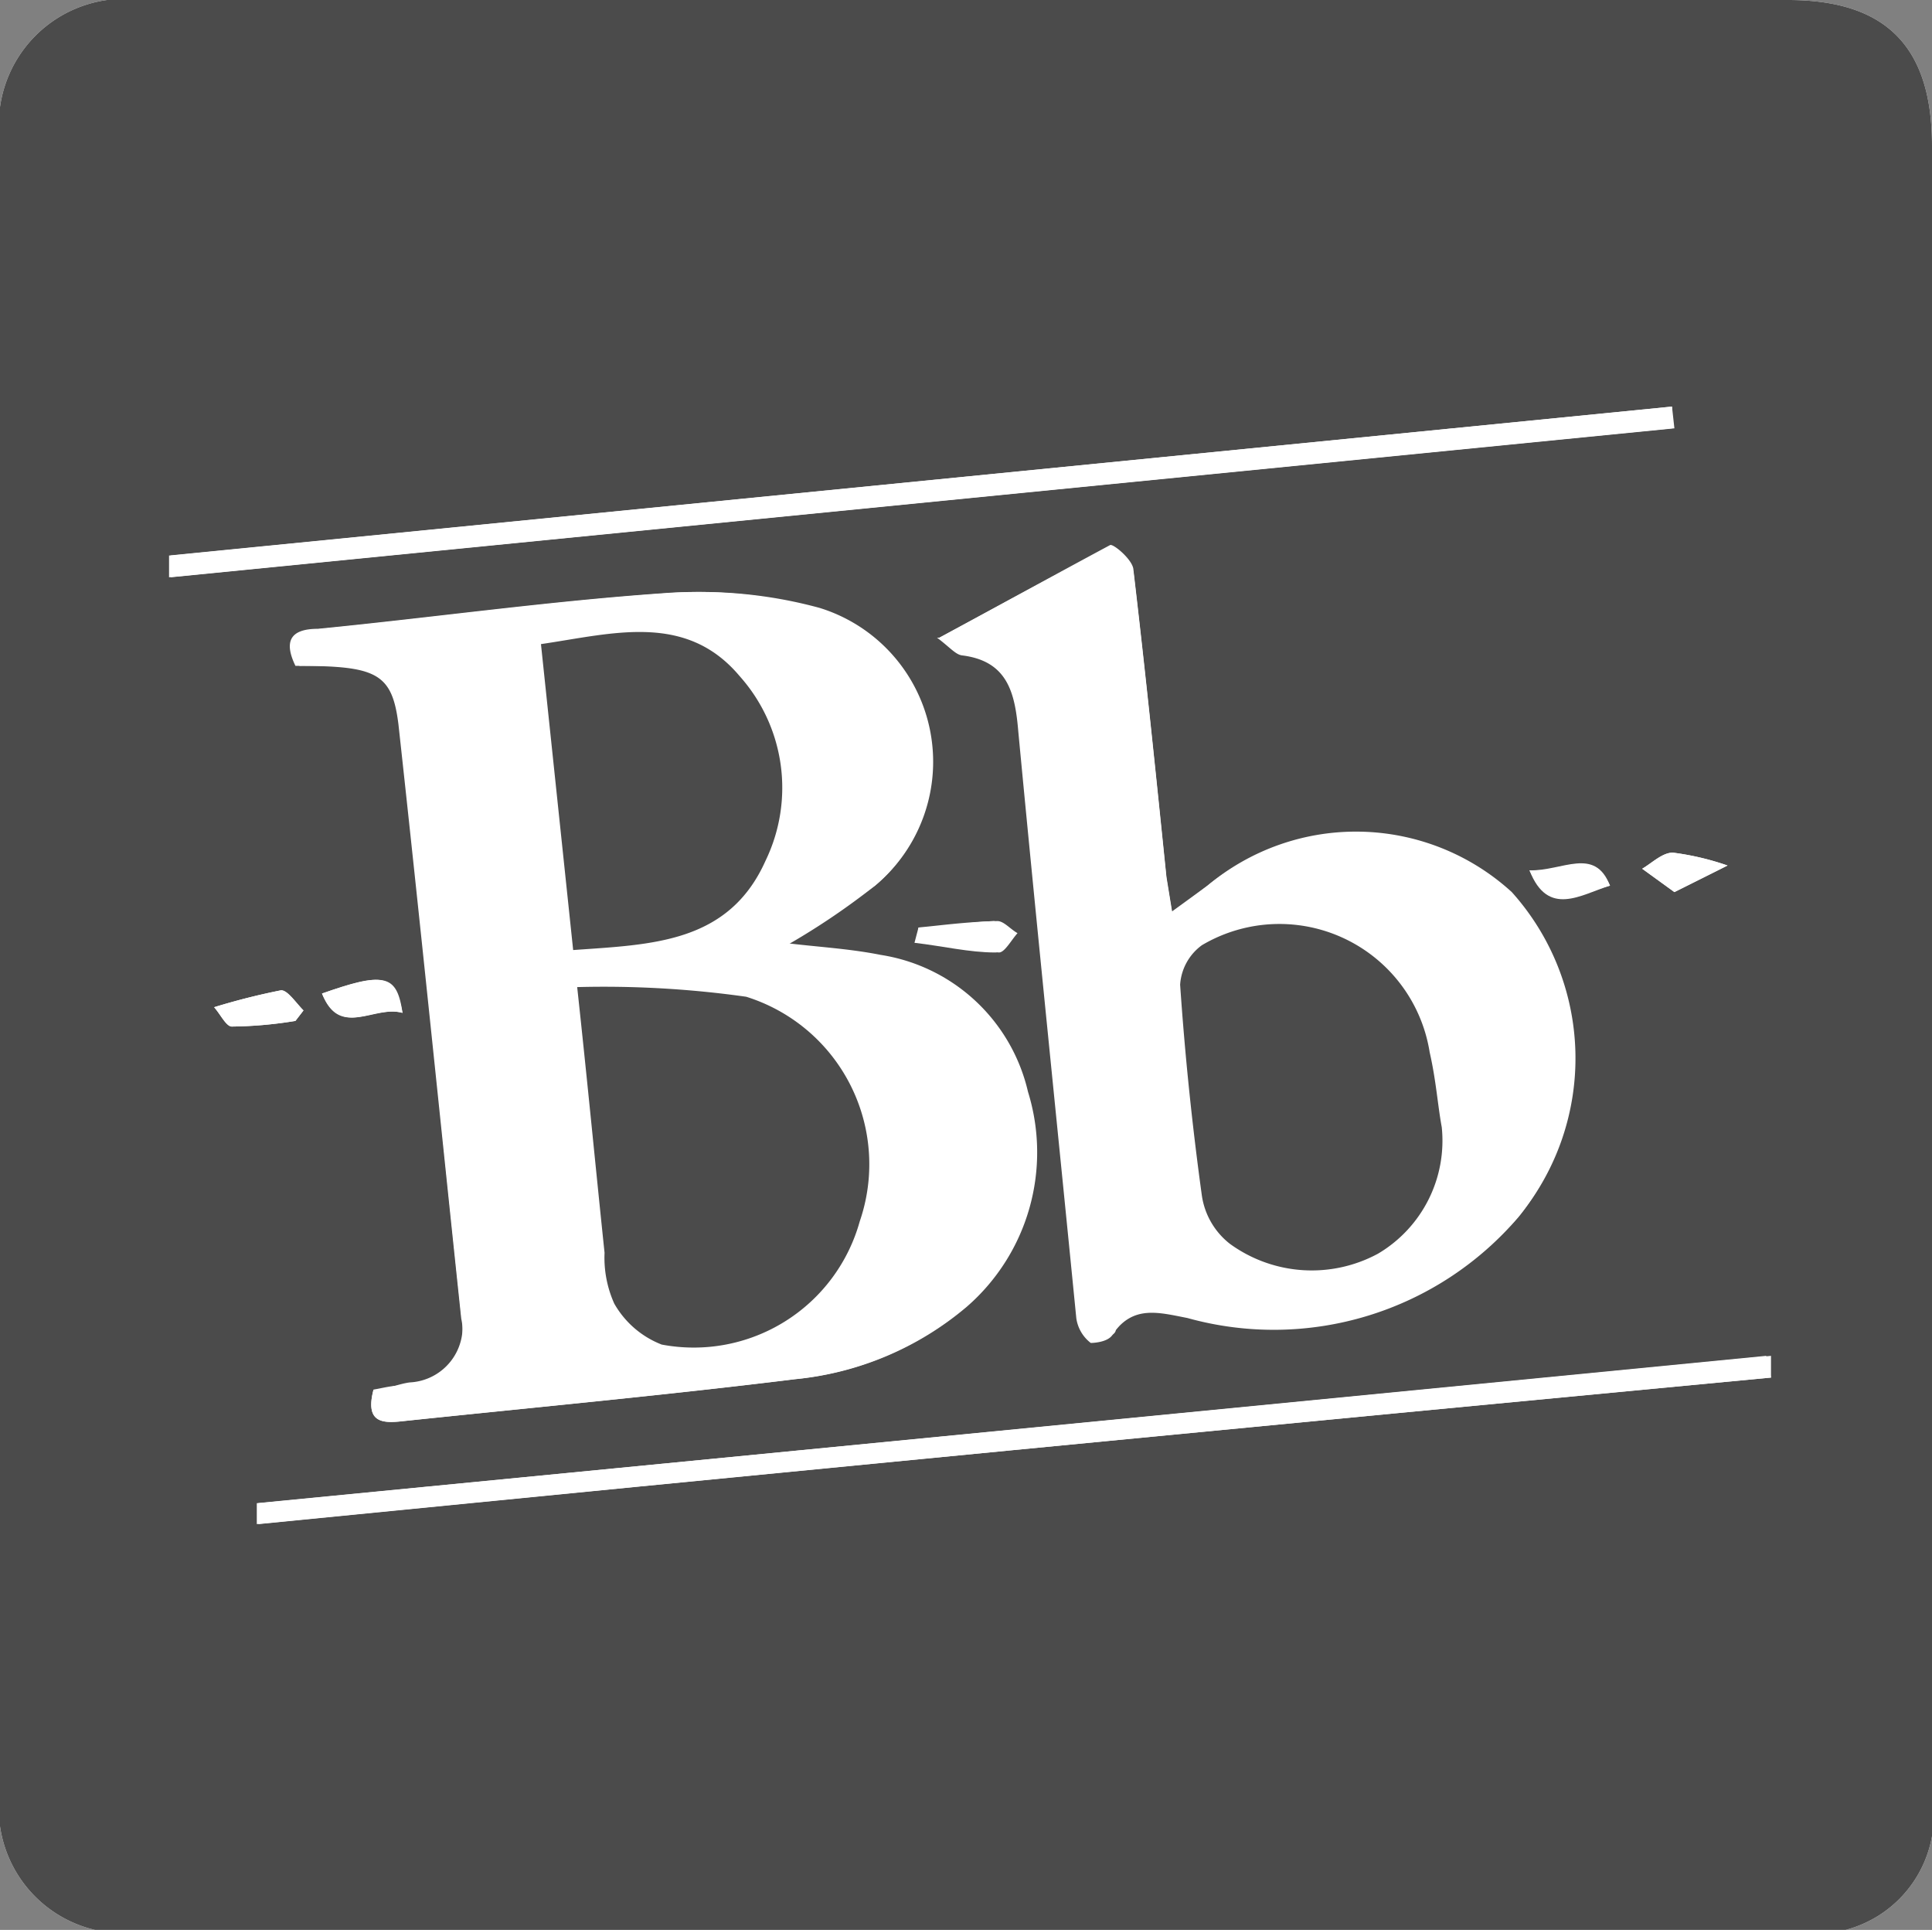 <svg id="Layer_1" data-name="Layer 1" xmlns="http://www.w3.org/2000/svg" viewBox="0 0 24 23.97">
  <rect x="0" y="0" width="24" height="23.97" fill="#808080" stroke="none"/>
  <defs>
    <style>
      .cls-1 {
        fill: #fff;
      }

      .cls-2 {
        fill: #4b4b4b;
      }
    </style>
  </defs>
  <g>
    <path class="cls-1" d="M24,12h0V1.81C24,.58,23.43,0,22.21,0H1.76A1.56,1.56,0,0,0,0,1.76Q0,12,0,22.24A1.55,1.55,0,0,0,1.72,24h20.6A1.47,1.47,0,0,0,24,22.29Z" transform="translate(0)"/>
    <path class="cls-2" d="M24,12V22.29A1.47,1.47,0,0,1,22.32,24H1.72A1.55,1.55,0,0,1,0,22.24Q0,12,0,1.76A1.56,1.56,0,0,1,1.76,0H22.21C23.43,0,24,.58,24,1.81V12ZM4.64,17.26c-.11.42.12.42.38.39,1.62-.17,3.24-.32,4.86-.52a3.87,3.87,0,0,0,2.13-.9,2.54,2.54,0,0,0,.76-2.67,2.23,2.23,0,0,0-1.83-1.7c-.4-.08-.81-.1-1.2-.15A8.92,8.92,0,0,0,10.87,11a2,2,0,0,0-.74-3.45,5.61,5.61,0,0,0-1.92-.18c-1.42.1-2.84.3-4.26.44-.36,0-.42.17-.28.46,1,0,1.2.08,1.28.73.27,2.46.52,4.92.78,7.38a.69.69,0,0,1-.64.84C4.94,17.19,4.8,17.23,4.64,17.26Zm7-9.34c.16.12.23.21.31.22.57.07.66.47.7.95.23,2.43.48,4.85.72,7.28a.47.47,0,0,0,.18.31s.23,0,.28-.12c.25-.35.56-.26.92-.19a4,4,0,0,0,4.11-1.25,3.09,3.09,0,0,0-.11-4A2.87,2.87,0,0,0,15,11l-.44.32-.07-.43c-.13-1.27-.26-2.54-.41-3.81,0-.12-.25-.33-.29-.31C13.1,7.14,12.43,7.51,11.67,7.92Zm9.13-2.6,0-.27L2.1,6.9l0,.27ZM22,17.11l0-.27L3.19,18.67l0,.26Q12.59,18,22,17.11ZM3.67,12.68l.1-.13c-.09-.09-.2-.26-.28-.25a8.41,8.41,0,0,0-.83.21c.08.09.15.24.22.24A5.16,5.16,0,0,0,3.67,12.68Zm17.13-1.6.66-.33a3.35,3.35,0,0,0-.68-.16c-.13,0-.26.13-.38.2Zm-9.39.44,0,.19c.33,0,.66.1,1,.12.07,0,.15-.15.23-.24-.09-.05-.17-.15-.25-.15C12,11.45,11.72,11.49,11.41,11.52ZM20,11c-.23-.46-.63-.15-1-.19C19.27,11.37,19.68,11.08,20,11ZM5,12.58c-.07-.48-.22-.51-1-.24C4.22,12.9,4.63,12.48,5,12.58Z" transform="translate(0)"/>
    <path class="cls-1" d="M4.64,17.26c.16,0,.3-.07.45-.09a.69.69,0,0,0,.64-.84C5.47,13.87,5.22,11.41,5,9c-.08-.65-.26-.74-1.28-.73-.14-.29-.08-.43.28-.46,1.42-.14,2.84-.34,4.26-.44a5.61,5.61,0,0,1,1.92.18A2,2,0,0,1,10.87,11a8.92,8.92,0,0,1-1.13.76c.39,0,.8.07,1.2.15a2.23,2.23,0,0,1,1.83,1.7A2.54,2.54,0,0,1,12,16.23a3.87,3.87,0,0,1-2.13.9c-1.62.2-3.24.35-4.86.52C4.76,17.68,4.53,17.68,4.64,17.26Zm2.53-5c.13,1.2.23,2.25.34,3.3a1.39,1.39,0,0,0,.12.63,1.16,1.16,0,0,0,.59.51,2.14,2.14,0,0,0,2.46-1.53,2.18,2.18,0,0,0-1.41-2.79A12.64,12.64,0,0,0,7.17,12.26Zm0-.46c1-.07,1.93-.08,2.39-1.07a2.08,2.08,0,0,0-.32-2.29c-.67-.8-1.58-.53-2.47-.4Z" transform="translate(0)"/>
    <path class="cls-1" d="M11.67,7.92c.76-.41,1.43-.78,2.12-1.13,0,0,.27.19.29.31.15,1.27.28,2.54.41,3.81l.07.43L15,11a2.87,2.87,0,0,1,3.78.08,3.09,3.09,0,0,1,.11,4,4,4,0,0,1-4.11,1.25c-.36-.07-.67-.16-.92.19,0,.08-.24.15-.28.12a.47.47,0,0,1-.18-.31c-.24-2.43-.49-4.85-.72-7.28,0-.48-.13-.88-.7-.95C11.9,8.13,11.83,8,11.67,7.92ZM17.91,14c-.05-.31-.07-.62-.15-.93a1.89,1.89,0,0,0-2.83-1.33.66.66,0,0,0-.27.49c.06.88.15,1.75.27,2.62a.93.93,0,0,0,.35.6,1.73,1.73,0,0,0,1.84.12A1.63,1.63,0,0,0,17.91,14Z" transform="translate(0)"/>
    <path class="cls-1" d="M20.8,5.32,2.12,7.17l0-.27L20.77,5.05Z" transform="translate(0)"/>
    <path class="cls-1" d="M22,17.11Q12.59,18,3.21,18.93l0-.26,18.73-1.83Z" transform="translate(0)"/>
    <path class="cls-1" d="M3.67,12.68a5.16,5.16,0,0,1-.79.07c-.07,0-.14-.15-.22-.24a8.41,8.41,0,0,1,.83-.21c.08,0,.19.16.28.25Z" transform="translate(0)"/>
    <path class="cls-1" d="M20.8,11.08l-.4-.29c.12-.07.25-.2.38-.2a3.35,3.35,0,0,1,.68.16Z" transform="translate(0)"/>
    <path class="cls-1" d="M11.41,11.52c.31,0,.62-.07.93-.08.08,0,.16.1.25.15-.08.09-.16.25-.23.24-.32,0-.65-.08-1-.12Z" transform="translate(0)"/>
    <path class="cls-1" d="M20,11c-.36.11-.77.4-1-.19C19.41,10.82,19.81,10.51,20,11Z" transform="translate(0)"/>
    <path class="cls-1" d="M5,12.58c-.35-.1-.76.32-1-.24C4.76,12.07,4.91,12.1,5,12.58Z" transform="translate(0)"/>
    <path class="cls-2" d="M7.17,12.26a12.64,12.64,0,0,1,2.1.12,2.18,2.18,0,0,1,1.41,2.79A2.14,2.14,0,0,1,8.22,16.7a1.16,1.16,0,0,1-.59-.51,1.39,1.39,0,0,1-.12-.63C7.4,14.51,7.3,13.46,7.17,12.26Z" transform="translate(0)"/>
    <path class="cls-2" d="M7.12,11.8,6.72,8c.89-.13,1.8-.4,2.47.4a2.08,2.08,0,0,1,.32,2.29C9.05,11.72,8.09,11.73,7.12,11.8Z" transform="translate(0)"/>
    <path class="cls-2" d="M17.91,14a1.63,1.63,0,0,1-.79,1.57,1.73,1.73,0,0,1-1.84-.12.93.93,0,0,1-.35-.6c-.12-.87-.21-1.74-.27-2.62a.66.66,0,0,1,.27-.49,1.89,1.89,0,0,1,2.83,1.33C17.84,13.42,17.86,13.73,17.91,14Z" transform="translate(0)"/>
  </g>
</svg>
